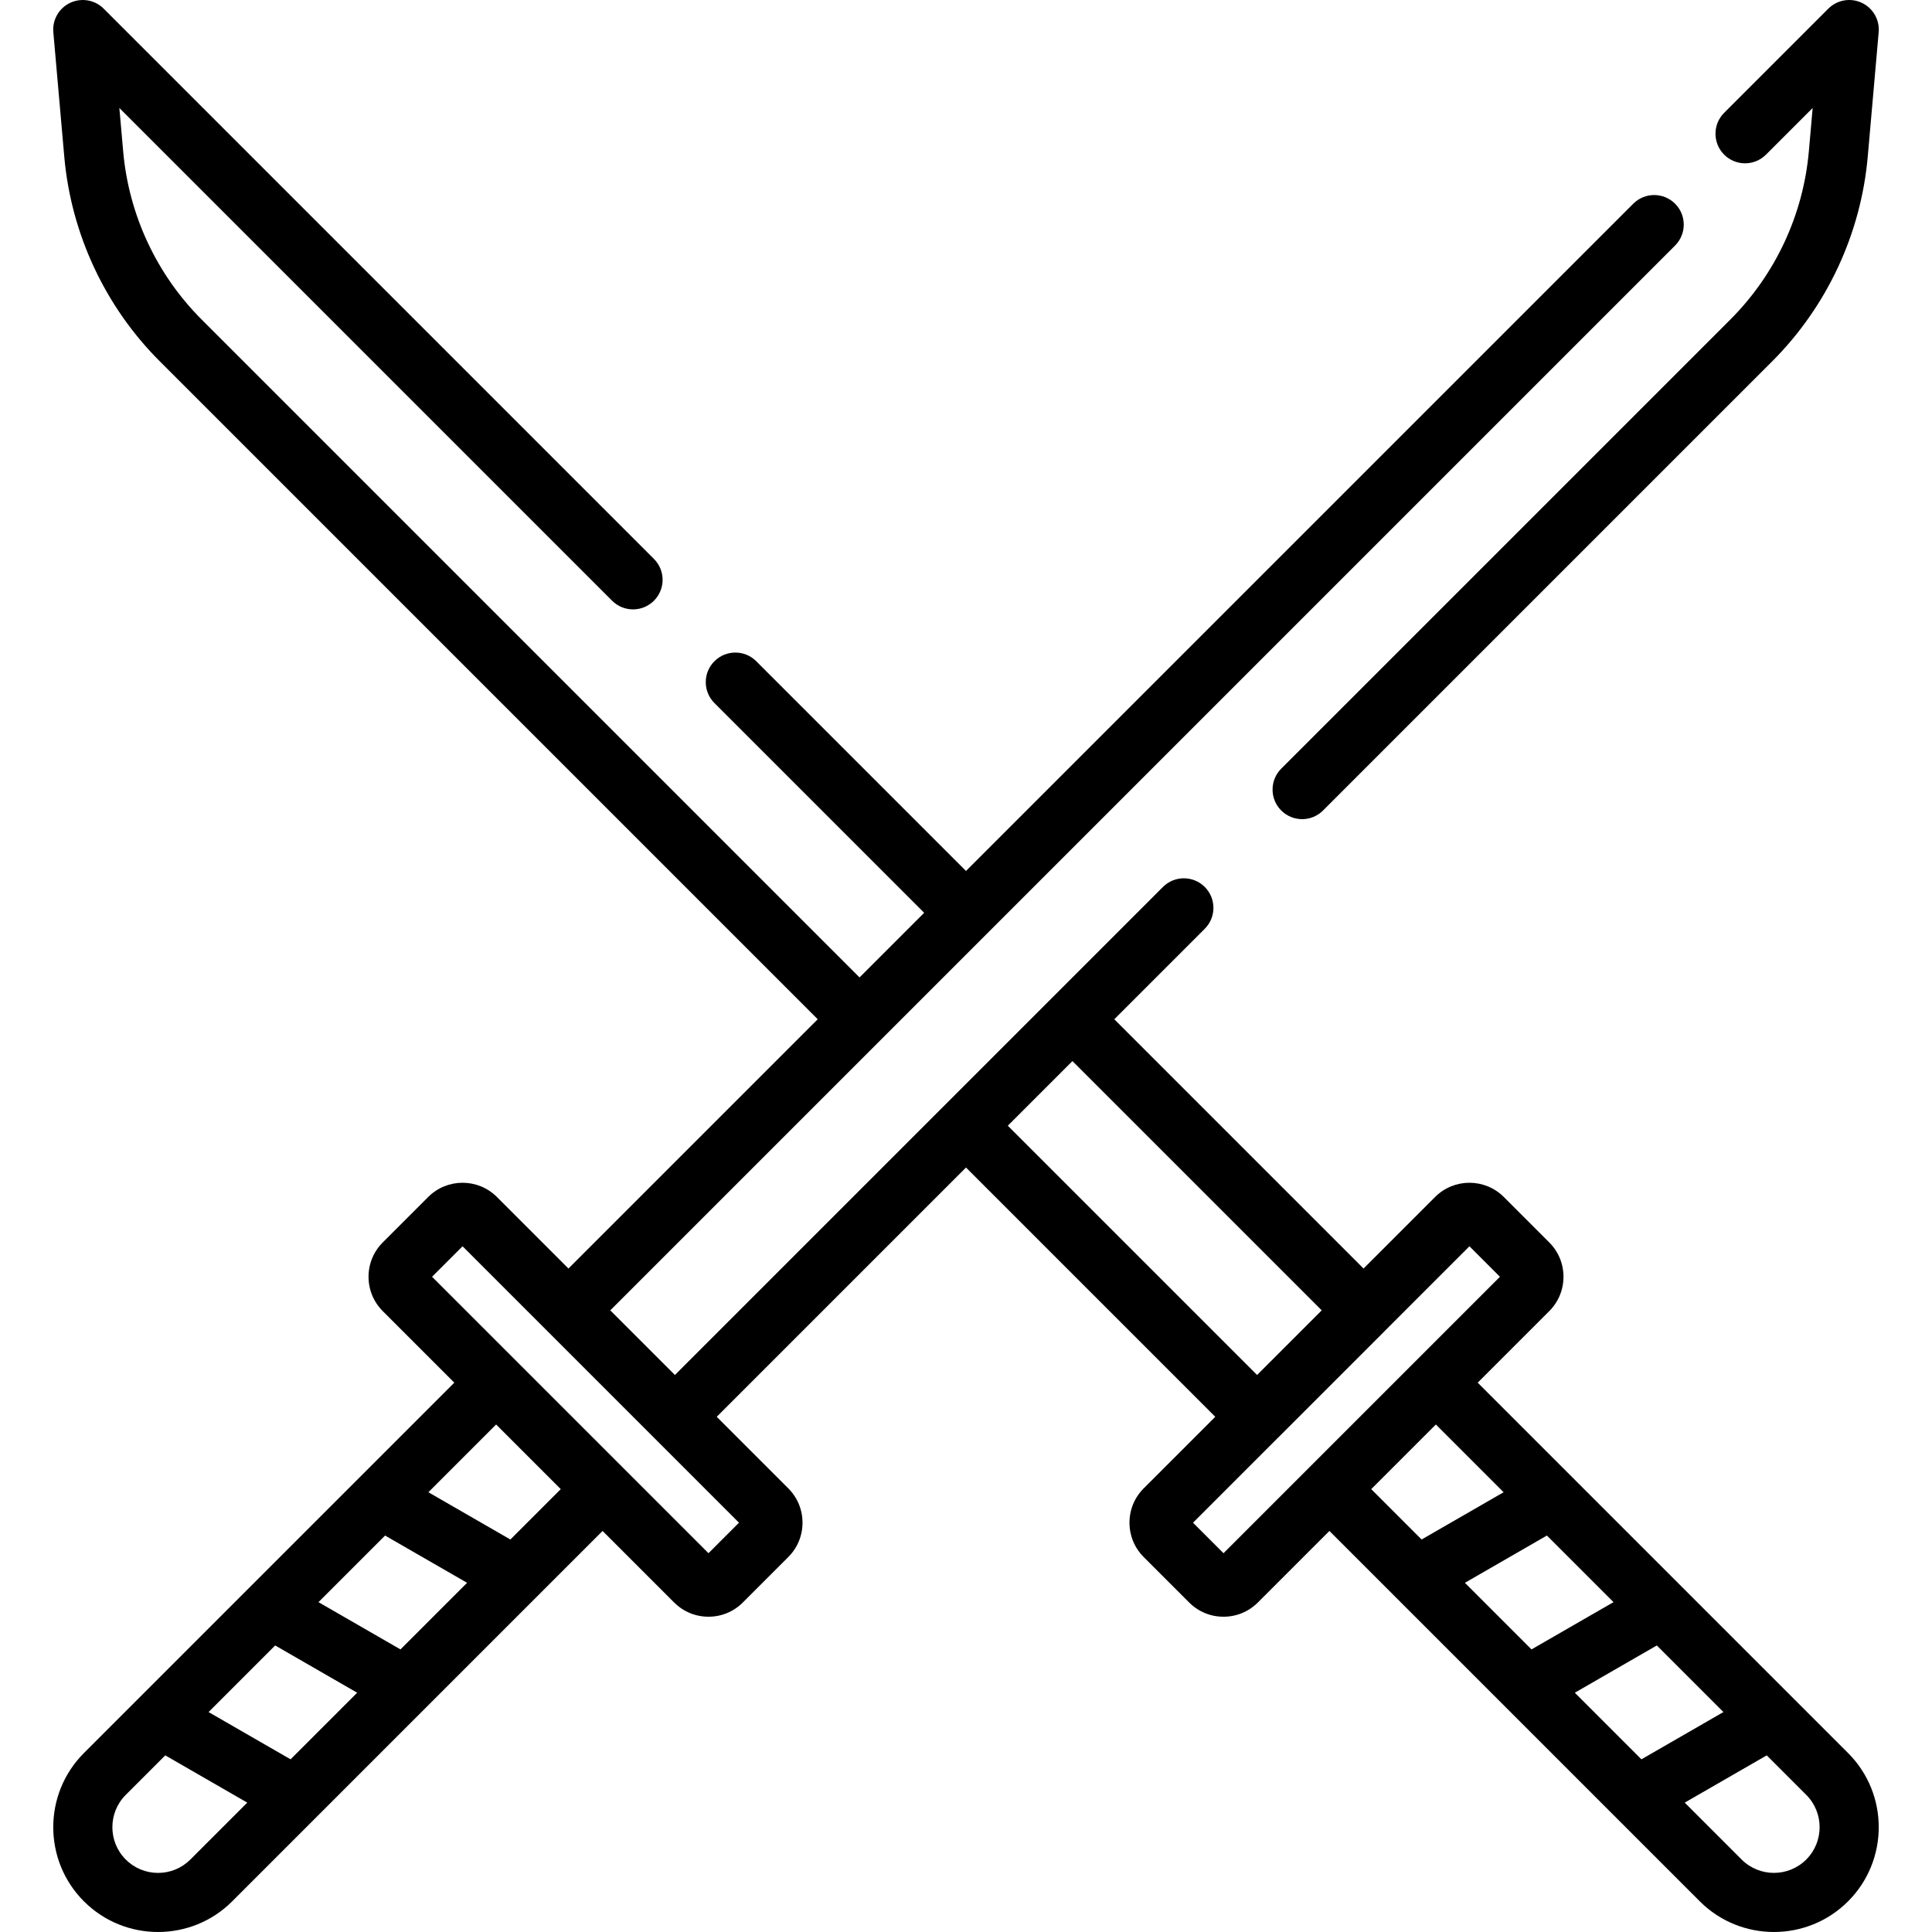 <?xml version="1.0" encoding="iso-8859-1"?>
<!-- Uploaded to: SVG Repo, www.svgrepo.com, Generator: SVG Repo Mixer Tools -->
<svg fill="#000000" height="800px" width="800px" version="1.1" id="Layer_1" xmlns="http://www.w3.org/2000/svg" xmlns:xlink="http://www.w3.org/1999/xlink" 
	 viewBox="0 0 512.001 512.001" xml:space="preserve">
<g>
	<g>
		<path d="M493.376,0.736c-2.986-1.394-6.524-0.77-8.854,1.56L456.918,29.9c-3.06,3.062-3.06,8.023,0,11.084
			c3.06,3.059,8.023,3.059,11.083,0l12.372-12.372l-1.006,11.464c-1.477,16.825-8.869,32.67-20.813,44.614L339.539,203.705
			c-3.06,3.062-3.06,8.023,0,11.084c1.53,1.53,3.536,2.295,5.541,2.295s4.011-0.765,5.541-2.295L469.637,95.773
			c14.544-14.545,23.545-33.839,25.343-54.327l2.89-32.923C498.158,5.24,496.362,2.128,493.376,0.736z"/>
	</g>
</g>
<g>
	<g>
		<path d="M489.763,464.579l-98.158-98.158l18.963-18.963c2.431-2.43,3.77-5.663,3.77-9.101c0-3.439-1.34-6.671-3.77-9.1
			l-12.047-12.049c-5.018-5.016-13.182-5.017-18.201,0l-18.963,18.964l-66.058-66.058l23.977-23.977c3.06-3.062,3.06-8.023,0-11.084
			c-3.06-3.06-8.023-3.06-11.083,0l-29.518,29.516c-0.001,0-0.002,0.001-0.002,0.002s-0.001,0.001-0.002,0.002l-28.207,28.207
			c-0.001,0.001-0.003,0.003-0.005,0.004c-0.002,0.001-0.003,0.003-0.004,0.004l-71.596,71.596l-13.382-13.382l-3.748-3.748
			l71.593-71.592c0.002-0.002,0.005-0.004,0.008-0.007c0.003-0.003,0.004-0.005,0.007-0.008l28.199-28.199
			c0.002-0.002,0.004-0.004,0.007-0.006c0.002-0.002,0.004-0.004,0.006-0.007L443.917,65.068c3.06-3.062,3.06-8.023,0-11.084
			c-3.06-3.06-8.023-3.06-11.083,0L256,230.817l-55.586-55.586c-3.06-3.06-8.023-3.06-11.083,0c-3.061,3.062-3.061,8.023,0,11.084
			l55.585,55.585l-17.129,17.13L53.444,84.686c-11.938-11.927-19.326-27.769-20.805-44.61l-1.007-11.461l130.584,130.584
			c3.06,3.06,8.023,3.06,11.083,0c3.061-3.062,3.061-8.023,0-11.084L27.479,2.296c-2.33-2.329-5.868-2.953-8.854-1.56
			c-2.986,1.394-4.782,4.507-4.493,7.789l2.894,32.925c1.8,20.504,10.799,39.797,25.338,54.323l174.341,174.341l-66.058,66.058
			l-18.964-18.964c-5.019-5.019-13.183-5.017-18.201,0.001l-12.047,12.047c-2.431,2.43-3.77,5.662-3.77,9.101
			c0,3.438,1.339,6.671,3.77,9.101l18.963,18.963L22.24,464.579c-10.835,10.833-10.835,28.462-0.001,39.295
			C27.655,509.292,34.771,512,41.887,512s14.232-2.708,19.648-8.125l22.241-22.241c0.014-0.014,0.027-0.027,0.041-0.041
			l29.088-29.088c0.013-0.013,0.025-0.025,0.038-0.038l29.092-29.092c0.01-0.01,0.021-0.021,0.032-0.032l17.627-17.627
			l18.962,18.962c2.431,2.431,5.664,3.77,9.102,3.77c3.439,0,6.672-1.339,9.101-3.77l12.048-12.048
			c2.43-2.432,3.769-5.663,3.769-9.1c0-3.439-1.34-6.671-3.77-9.101l-18.963-18.963L256,309.41l66.058,66.059l-18.963,18.963
			c-2.431,2.43-3.77,5.662-3.77,9.101c0,3.437,1.339,6.669,3.77,9.101l12.046,12.044c2.43,2.433,5.663,3.771,9.102,3.771
			c3.438,0,6.671-1.339,9.101-3.77l18.963-18.963l17.628,17.628c0.01,0.01,0.02,0.02,0.03,0.03l29.094,29.094
			c0.011,0.011,0.024,0.024,0.036,0.036l29.089,29.089c0.014,0.014,0.027,0.027,0.041,0.041l22.241,22.241
			c5.417,5.417,12.533,8.125,19.648,8.125c7.116,0,14.232-2.708,19.648-8.126C500.596,493.042,500.596,475.414,489.763,464.579z
			 M50.453,492.792c-2.288,2.287-5.33,3.548-8.565,3.548c-3.236,0-6.278-1.26-8.565-3.547c-4.723-4.724-4.723-12.408-0.001-17.13
			l10.474-10.474l21.733,12.527L50.453,492.792z M77.006,466.239l-21.733-12.526l17.649-17.65l21.734,12.526L77.006,466.239z
			 M106.132,437.111l-21.734-12.526l17.65-17.65l21.734,12.526L106.132,437.111z M135.259,407.985l-21.734-12.526l17.954-17.955
			l17.13,17.13L135.259,407.985z M195.839,403.533l-8.082,8.082l-22.518-22.518c-0.002-0.002-0.003-0.003-0.005-0.005
			l-28.213-28.213c-0.002-0.002-0.003-0.003-0.005-0.005l-22.518-22.518l8.083-8.082L195.839,403.533z M267.083,298.326
			l17.129-17.129l66.06,66.058l-17.13,17.13L267.083,298.326z M346.765,389.094c-0.002,0.002-0.003,0.003-0.005,0.005
			l-22.518,22.518l-8.082-8.082l22.429-22.429c0.032-0.031,0.067-0.057,0.098-0.089l28.213-28.213
			c0.033-0.033,0.061-0.069,0.093-0.102l22.426-22.427l8.082,8.083l-22.518,22.518c-0.002,0.002-0.003,0.003-0.005,0.005
			L346.765,389.094z M363.391,394.634l17.13-17.13l17.954,17.955l-21.734,12.526L363.391,394.634z M388.217,419.461l21.734-12.526
			l17.65,17.65l-21.734,12.526L388.217,419.461z M417.345,448.588l21.734-12.526l17.649,17.649l-21.733,12.527L417.345,448.588z
			 M478.678,492.792c-4.723,4.725-12.408,4.725-17.13,0l-15.076-15.076l21.733-12.527l10.473,10.473
			C483.4,480.384,483.4,488.069,478.678,492.792z"/>
	</g>
</g>
</svg>